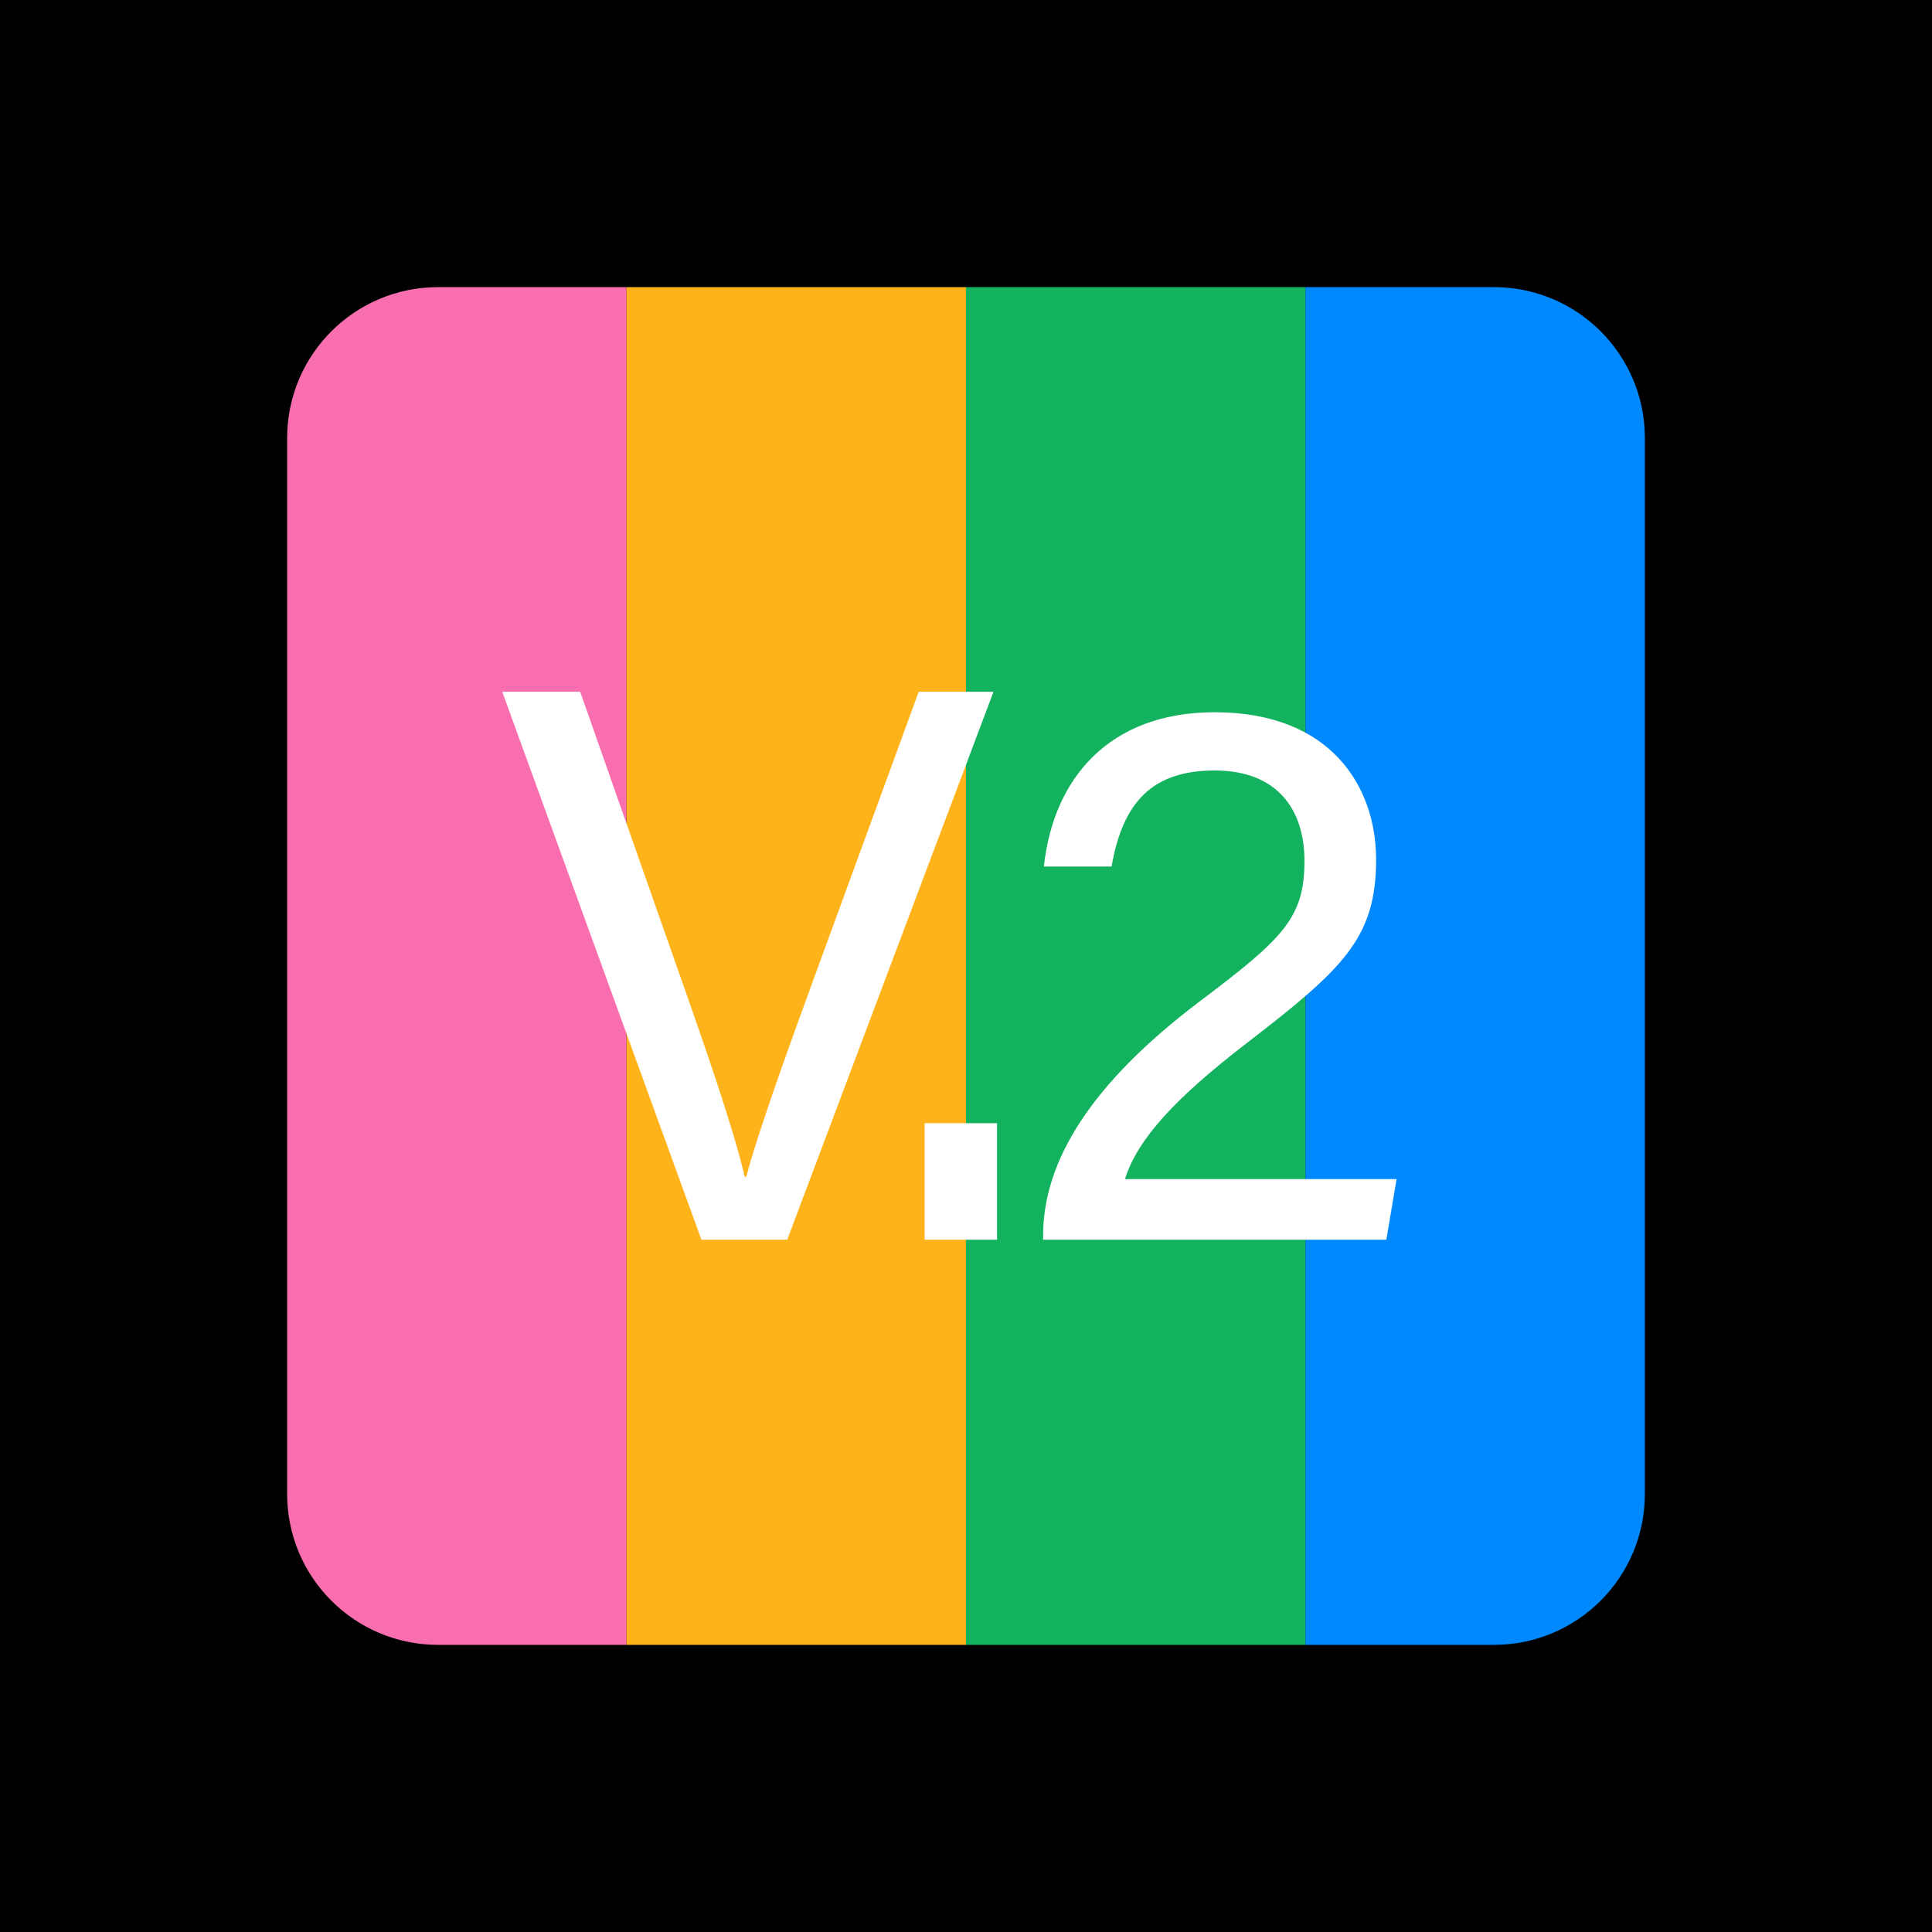 <?xml version="1.0" encoding="UTF-8"?> <svg xmlns="http://www.w3.org/2000/svg" width="600" height="600" viewBox="0 0 600 600" fill="none"><rect width="600" height="600" fill="black"></rect><g clip-path="url(#clip0_1411_194)"><path d="M89.176 136.026C89.176 110.151 110.151 89.176 136.026 89.176H194.588V510.824H136.026C110.151 510.824 89.176 489.849 89.176 463.974V136.026Z" fill="#F96EAE"></path><rect x="194.588" y="89.176" width="105.412" height="421.649" fill="#FFB31A"></rect><rect x="300" y="89.176" width="105.412" height="421.649" fill="#12B25E"></rect><path d="M405.412 89.176H463.974C489.849 89.176 510.824 110.151 510.824 136.026V463.974C510.824 489.849 489.849 510.824 463.974 510.824H405.412V89.176Z" fill="#0089FF"></path></g><path d="M244.481 385H217.831L155.975 214.834H180.18L210.008 299.672C218.809 324.611 227.611 349.793 231.278 365.441H231.767C235.435 351.505 244.97 325.1 254.016 300.406L285.311 214.834H308.538L244.481 385ZM309.649 385H287.156V348.815H309.649V385ZM430.543 385H323.944V383.778C323.944 360.306 339.103 336.346 372.354 311.164C398.27 291.604 405.116 285.247 405.116 267.4C405.116 251.263 396.558 239.283 377.244 239.283C357.684 239.283 348.638 249.307 345.215 269.111H324.189C327.123 241.728 344.482 221.191 377.244 221.191C413.428 221.191 427.364 244.417 427.364 266.911C427.364 291.36 417.096 300.895 387.268 323.877C365.019 340.992 353.283 353.705 349.372 366.174H433.721L430.543 385Z" fill="white"></path><defs><clipPath id="clip0_1411_194"><rect width="421.649" height="421.649" fill="white" transform="translate(89.176 89.176)"></rect></clipPath></defs></svg> 